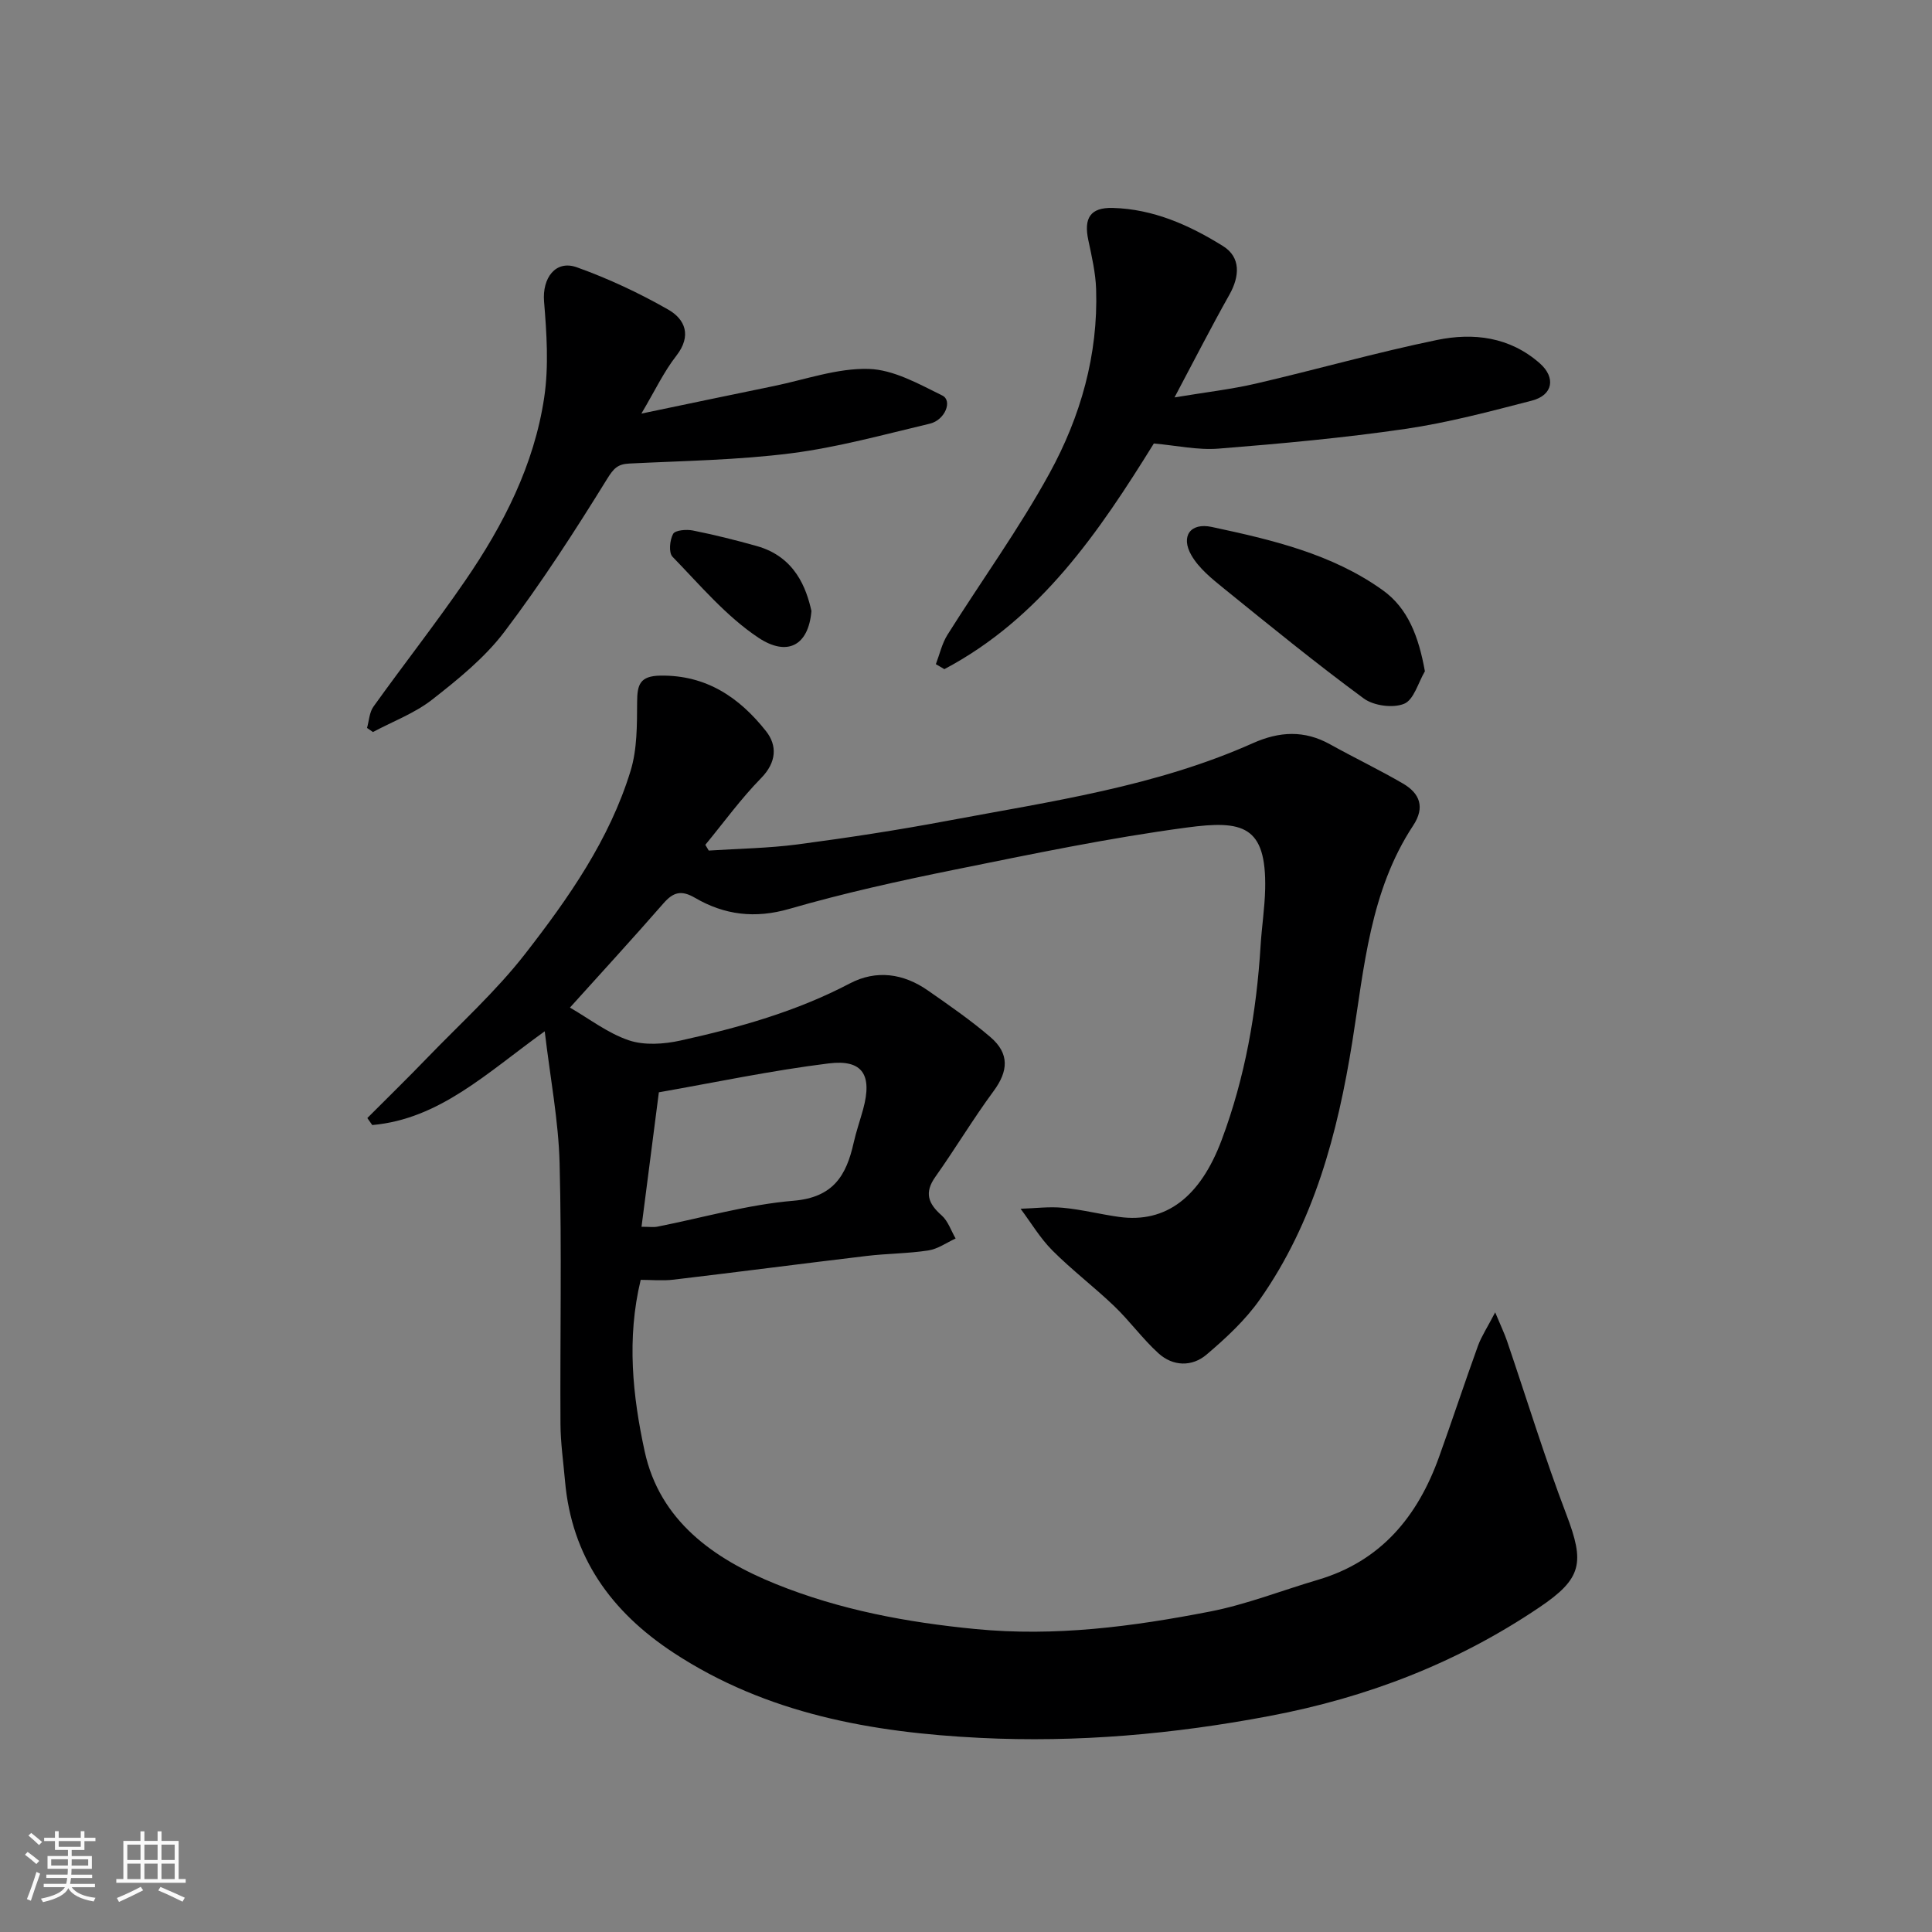 <svg enable-background="new 0 0 400 400" viewBox="0 0 400 400" xmlns="http://www.w3.org/2000/svg"><rect x="0" y="0" width="400" height="400" fill="#808080" stroke="none"/><path d="m5.17 384 .55-.58c.85.61 1.65 1.24 2.4 1.87l-.59.64c-.83-.73-1.62-1.38-2.36-1.93m1.22 9.53-.82-.34c.71-1.76 1.37-3.64 1.98-5.63.24.13.5.25.76.36-.6 1.67-1.24 3.54-1.92 5.61m-.5-13.5.57-.54c.56.44 1.31 1.06 2.26 1.87l-.64.64c-.68-.66-1.41-1.32-2.19-1.97m3.25.46h2.24v-1.36h.77v1.36h4.57v-1.36h.76v1.36h2.28v.69h-2.28v1.84h-2.64v1.26h4.18v2.64h-4.21c0 .45-.02.86-.05 1.21h4.32v.69h-4.38c-.04.34-.1.75-.19 1.22h5.15v.69h-4.82c.87 1.19 2.51 1.92 4.93 2.19-.17.31-.3.57-.37.76-2.77-.49-4.52-1.41-5.26-2.76-.56 1.26-2.3 2.23-5.24 2.9-.12-.24-.26-.48-.43-.72 2.73-.55 4.38-1.34 4.96-2.38h-4.38v-.69h4.65c.1-.38.17-.79.21-1.22h-4.32v-.69h4.4c.03-.34.05-.75.05-1.21h-4.2v-2.64h4.23v-1.26h-2.69v-1.84h-2.24zm1.46 4.46v1.29h3.45c.01-.4.02-.57.01-.53v-.32-.45h-3.46zm1.55-2.59h4.57v-1.19h-4.57zm6.11 2.59h-3.42v.77c-.01.19-.01.37-.02.53h3.44z" fill="#fafafa"/><path d="m32.63 379.16h.82v1.98h3.54v7.89h1.46v.78h-14.37v-.78h1.46v-7.89h3.54v-1.98h.82v1.98h2.73zm-3.49 11.48.5.73c-1.61.82-3.28 1.63-5 2.41-.13-.27-.28-.55-.44-.82 1.75-.72 3.4-1.49 4.94-2.32m-2.78-5.55h2.73v-3.18h-2.73zm0 3.95h2.73v-3.2h-2.73zm3.54-3.95h2.73v-3.18h-2.73zm0 3.95h2.73v-3.2h-2.73zm7.89 4.68c-1.84-.92-3.51-1.7-5.02-2.32l.45-.73c1.89.8 3.57 1.55 5.04 2.23zm-1.62-11.81h-2.73v3.18h2.73zm-2.73 7.13h2.73v-3.2h-2.73z" fill="#fafafa"/><g fill="#000001"><path d="m309.56 271.71c1.19 2.86 1.91 4.34 2.44 5.89 4.09 12 7.8 24.14 12.31 35.98 3.8 9.98 3.27 13.23-5.62 19.22-17 11.47-35.53 18.63-55.8 22.47-19.93 3.78-39.9 5.54-59.98 4.54-22.31-1.11-44.15-4.95-63.45-17.62-12.96-8.51-21.1-19.85-22.48-35.57-.34-3.93-.92-7.86-.94-11.79-.1-17.99.28-36-.18-53.98-.23-8.85-1.94-17.66-3.08-27.33-11.97 8.6-21.76 18.17-35.71 19.41-.34-.48-.68-.96-1.02-1.45 4.14-4.15 8.33-8.24 12.4-12.46 6.84-7.09 14.23-13.77 20.25-21.5 9-11.57 17.5-23.69 21.86-37.94 1.37-4.47 1.32-9.47 1.35-14.23.02-3.6.55-5.41 4.84-5.47 9.52-.14 16.36 4.56 21.84 11.49 2.36 2.98 2.2 6.45-1.01 9.73-4.19 4.27-7.73 9.18-11.55 13.81.24.4.47.8.71 1.19 6.15-.4 12.35-.48 18.44-1.28 10.35-1.37 20.69-2.95 30.95-4.88 21.43-4.02 43.13-7.08 63.28-16.08 5.47-2.44 10.64-2.72 15.96.24 5 2.78 10.17 5.25 15.11 8.13 3.48 2.03 4.6 4.9 2.1 8.69-8.94 13.57-10.13 29.36-12.6 44.77-3.04 18.97-7.91 37.34-19.12 53.32-3.01 4.3-7.02 8.01-11.05 11.44-3.01 2.56-6.96 2.47-9.97-.27-3.28-2.98-5.92-6.66-9.13-9.74-4.15-3.98-8.77-7.48-12.83-11.55-2.53-2.54-4.41-5.73-6.58-8.63 2.94-.09 5.91-.48 8.81-.2 3.89.37 7.71 1.35 11.59 1.89 9.69 1.34 16.81-4.1 21.24-15.95 4.85-12.96 7.2-26.41 8.05-40.17.24-3.94.86-7.86.95-11.8.27-13.15-4.7-14.24-16.2-12.7-16.14 2.15-32.13 5.5-48.11 8.73-11.48 2.32-22.95 4.86-34.2 8.11-7.12 2.06-13.44 1.27-19.53-2.28-2.83-1.65-4.49-1.21-6.54 1.14-6.51 7.46-13.21 14.75-19.36 21.58 3.99 2.3 7.83 5.3 12.18 6.77 3.23 1.09 7.28.81 10.72.05 12.09-2.67 23.97-6 35.05-11.82 5.49-2.88 11.1-2.07 16.15 1.45 4.42 3.08 8.89 6.17 12.97 9.67 3.98 3.42 3.68 7.05.65 11.16-4.25 5.76-7.93 11.93-12.07 17.77-2.33 3.3-1.47 5.53 1.3 7.97 1.34 1.18 1.96 3.17 2.9 4.79-1.88.86-3.68 2.17-5.64 2.47-4.22.65-8.53.63-12.78 1.14-13.33 1.59-26.65 3.33-39.98 4.91-2.27.27-4.6.04-6.8.04-2.94 12.17-1.66 24.07.82 35.5 3.11 14.35 14.26 22.27 27.17 27.48 13.24 5.35 27.06 7.93 41.36 9.32 16.5 1.6 32.47-.51 48.43-3.61 7.61-1.47 14.94-4.38 22.41-6.58 13.08-3.86 20.68-13.12 25.11-25.47 2.75-7.65 5.3-15.38 8.06-23.02.72-1.95 1.89-3.7 3.55-6.89zm-176.74-17.72c1.65 0 2.49.13 3.27-.02 9.4-1.85 18.73-4.58 28.22-5.37 8.21-.69 10.91-5.22 12.42-11.96.53-2.37 1.34-4.67 1.98-7.01 1.92-7.06-.08-10.34-7.15-9.46-11.88 1.47-23.63 3.96-35.15 5.98-1.22 9.47-2.37 18.33-3.59 27.84z"/><path d="m238.89 91.82c-11.29 18.21-23.45 36.19-43.37 46.72-.59-.34-1.18-.69-1.76-1.03.78-2.04 1.26-4.26 2.4-6.08 7.02-11.18 14.82-21.93 21.15-33.48 6.4-11.68 10.07-24.49 9.63-38.07-.11-3.39-.9-6.79-1.61-10.14-.99-4.61.42-6.81 5.05-6.69 8.41.22 15.93 3.59 22.85 7.91 3.68 2.3 3.46 6.23 1.29 10.08-3.75 6.66-7.22 13.47-11.35 21.24 6.42-1.07 11.72-1.67 16.89-2.87 12.5-2.9 24.87-6.43 37.44-9.02 7.55-1.55 15.07-.67 21.32 4.85 3.3 2.92 2.75 6.57-1.68 7.71-8.66 2.24-17.35 4.56-26.17 5.85-12.81 1.87-25.74 3.05-38.65 4.08-4.34.35-8.76-.65-13.43-1.06z"/><path d="m132.79 85.63c9.9-2.06 18.65-3.91 27.41-5.7 6.54-1.34 13.12-3.73 19.63-3.55 5.16.14 10.4 3.11 15.27 5.51 2.15 1.06.57 5.08-2.6 5.83-9.5 2.25-18.99 4.88-28.64 6.12-11.1 1.42-22.36 1.57-33.56 2.13-2.4.12-3.24.98-4.6 3.18-6.68 10.81-13.6 21.53-21.27 31.66-4.08 5.38-9.58 9.83-14.96 14.04-3.62 2.83-8.14 4.51-12.26 6.71-.41-.28-.81-.57-1.22-.85.42-1.48.48-3.23 1.33-4.41 6.27-8.76 12.94-17.25 19.03-26.13 7.9-11.51 14.24-23.92 16.32-37.86.97-6.5.51-13.3-.03-19.91-.39-4.79 2.35-8.65 6.79-7.06 6.53 2.34 12.9 5.32 18.92 8.76 3.52 2.01 4.89 5.42 1.69 9.54-2.58 3.29-4.4 7.18-7.25 11.99z"/><path d="m295.01 138.98c-1.39 2.35-2.28 5.9-4.3 6.73-2.31.95-6.3.41-8.36-1.1-9.88-7.27-19.4-15.03-28.93-22.75-2.5-2.02-5.19-4.19-6.75-6.89-2.28-3.95-.21-6.82 4.21-5.87 12.4 2.65 24.86 5.55 35.38 13.08 5.29 3.77 7.47 9.7 8.75 16.8z"/><path d="m168 126.5c-.61 7.23-5.05 9.47-10.98 5.53-6.7-4.46-12.1-10.91-17.79-16.77-.81-.84-.57-3.45.13-4.72.43-.78 2.74-.97 4.07-.71 4.45.89 8.87 1.99 13.24 3.22 7.97 2.23 10.28 8.77 11.33 13.45z"/></g></svg>